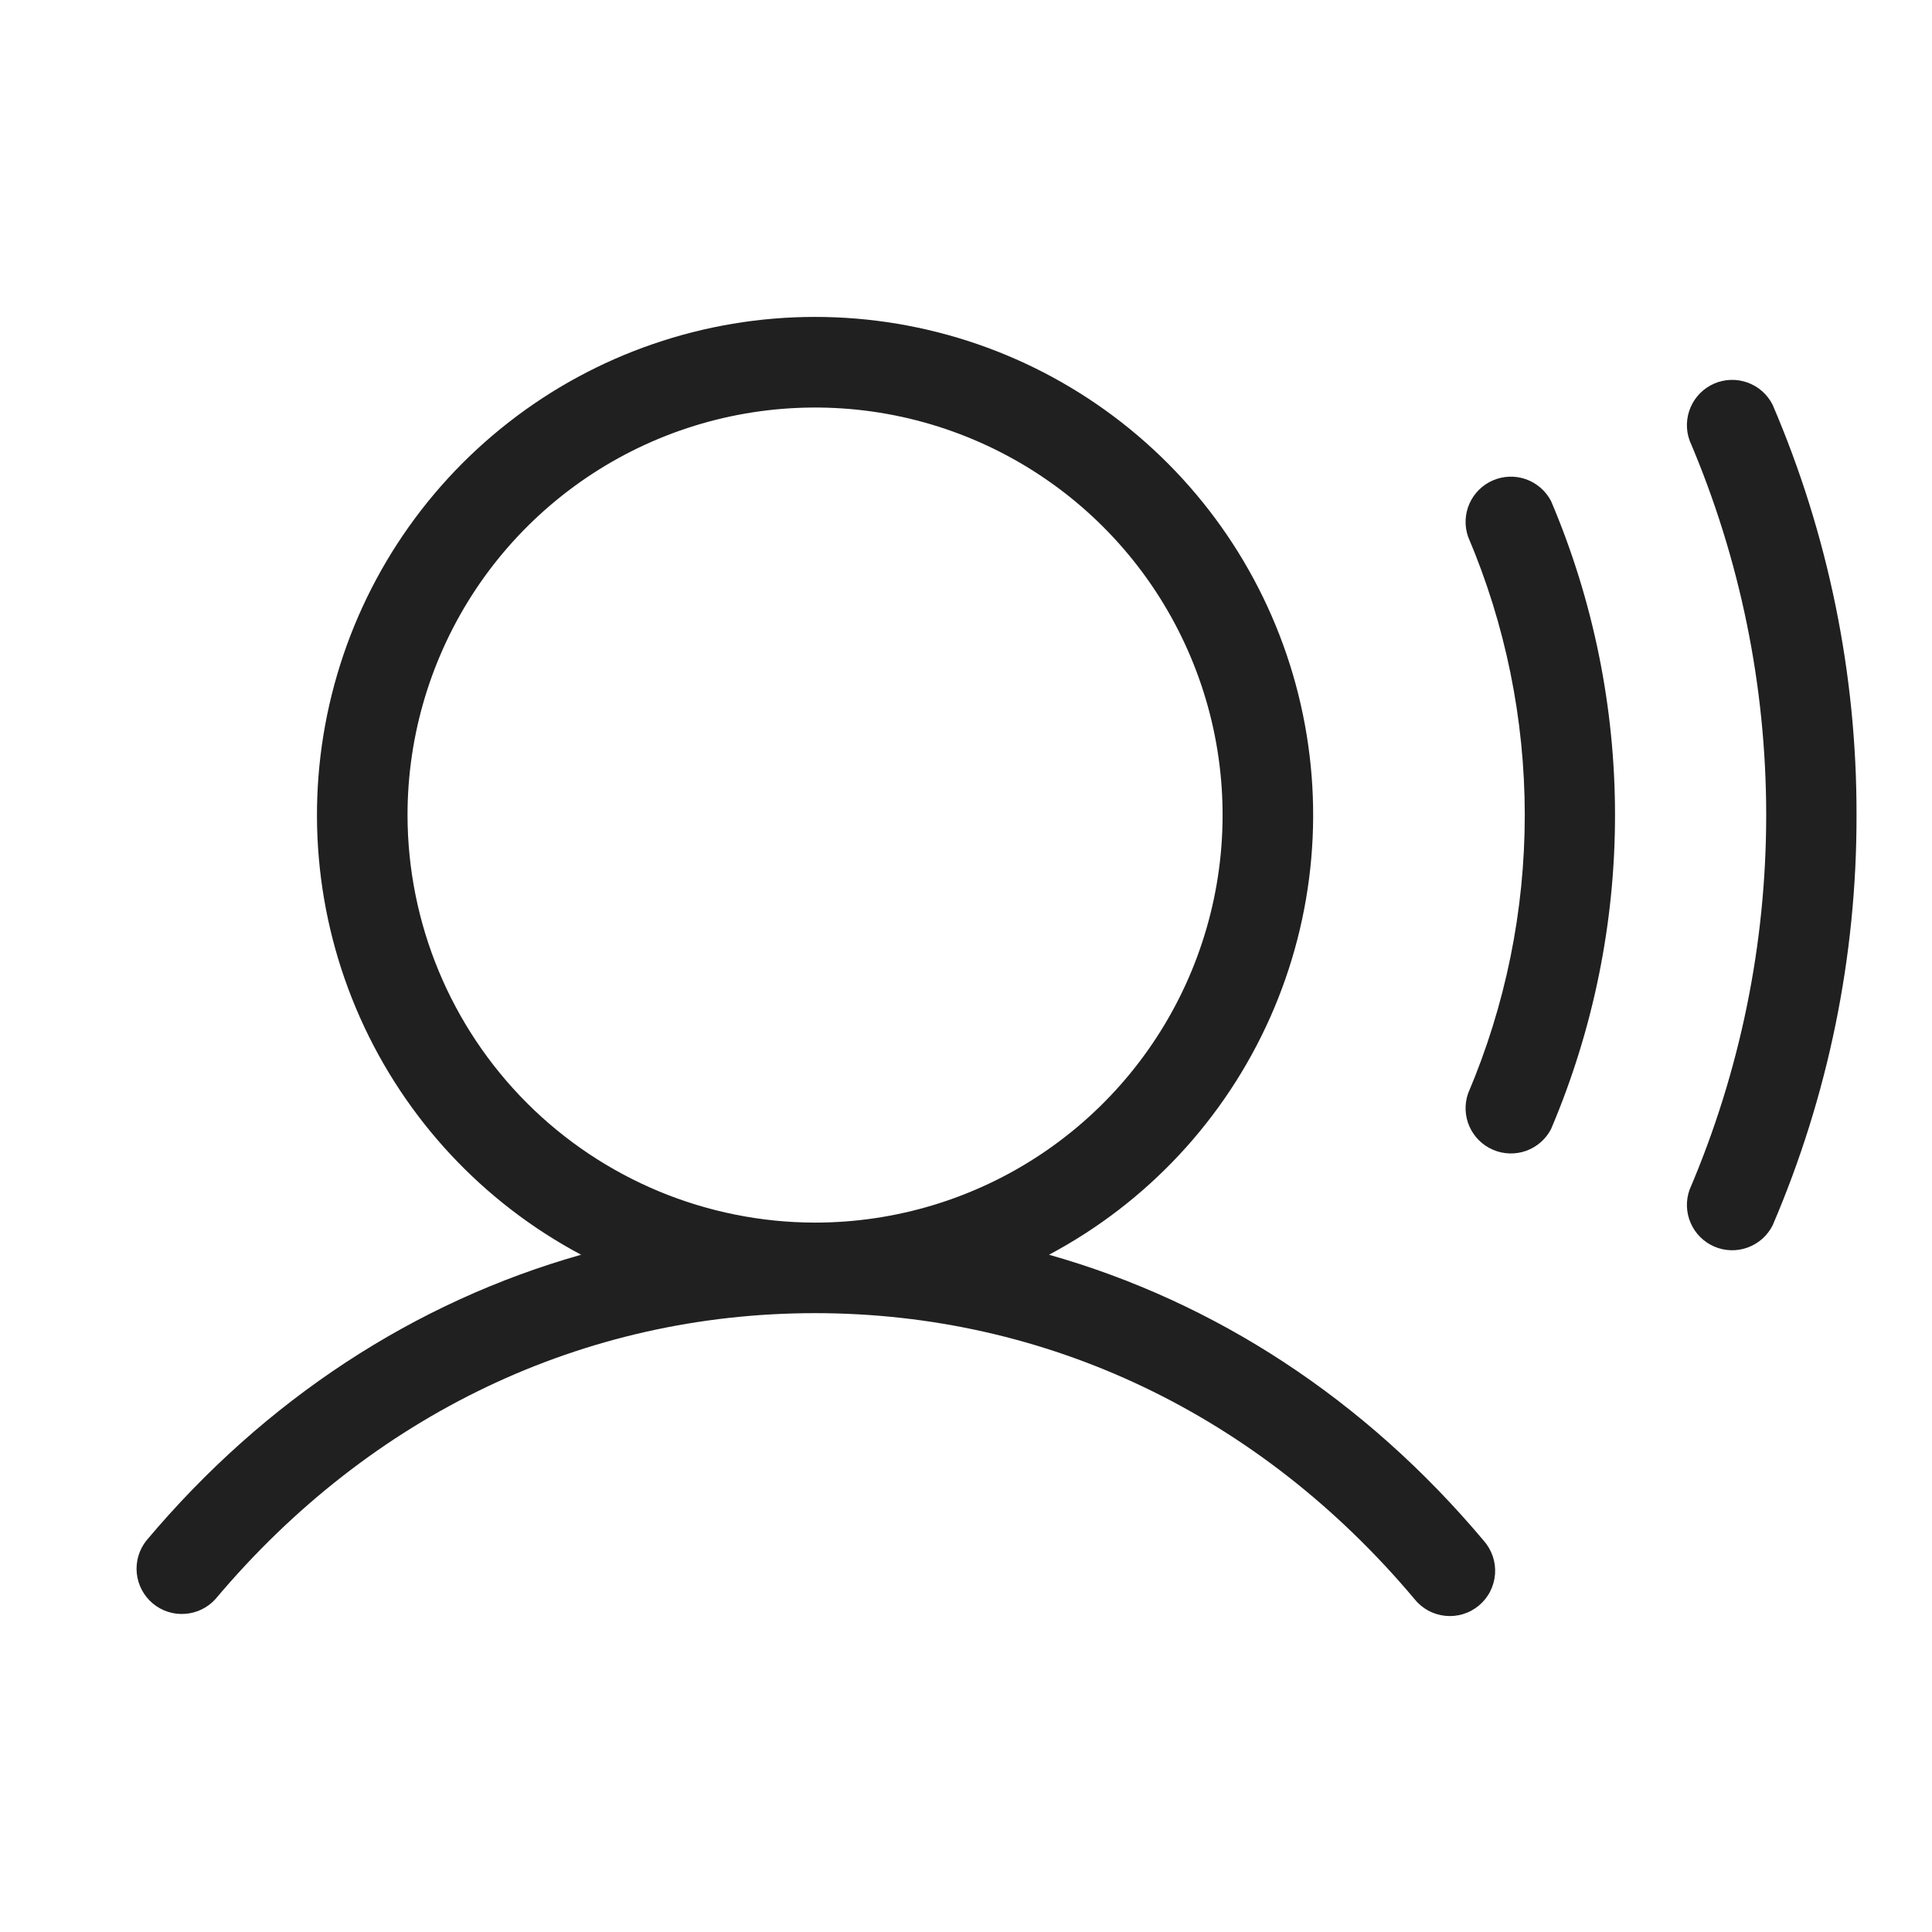 <svg width="60" height="60" viewBox="0 0 60 60" fill="none" xmlns="http://www.w3.org/2000/svg">
<g id="UserSound">
<path id="Vector" d="M32.578 38.967C35.625 37.346 38.042 34.753 39.445 31.6C40.848 28.447 41.157 24.915 40.321 21.567C39.486 18.218 37.555 15.245 34.835 13.121C32.116 10.996 28.764 9.842 25.312 9.842C21.861 9.842 18.509 10.996 15.79 13.121C13.07 15.245 11.139 18.218 10.304 21.567C9.468 24.915 9.777 28.447 11.18 31.6C12.583 34.753 15 37.346 18.047 38.967C12.891 40.425 8.231 43.456 4.545 47.845C4.318 48.132 4.211 48.496 4.248 48.86C4.285 49.224 4.463 49.559 4.742 49.794C5.022 50.029 5.383 50.147 5.747 50.12C6.112 50.094 6.453 49.928 6.696 49.655C11.51 43.934 18.12 40.781 25.312 40.781C32.505 40.781 39.117 43.934 43.924 49.655C44.041 49.802 44.186 49.925 44.351 50.016C44.516 50.106 44.698 50.162 44.885 50.181C45.072 50.2 45.262 50.182 45.441 50.126C45.621 50.071 45.788 49.98 45.932 49.859C46.076 49.737 46.195 49.589 46.28 49.421C46.365 49.253 46.416 49.07 46.43 48.882C46.443 48.695 46.419 48.506 46.358 48.328C46.297 48.15 46.201 47.986 46.076 47.845C42.389 43.456 37.734 40.425 32.578 38.967ZM12.656 25.313C12.656 22.809 13.399 20.363 14.789 18.281C16.18 16.2 18.157 14.578 20.469 13.62C22.782 12.662 25.327 12.411 27.782 12.899C30.237 13.388 32.492 14.593 34.262 16.363C36.032 18.133 37.237 20.388 37.726 22.843C38.214 25.299 37.963 27.843 37.005 30.156C36.047 32.469 34.425 34.445 32.344 35.836C30.263 37.227 27.816 37.969 25.312 37.969C21.957 37.965 18.74 36.63 16.367 34.258C13.995 31.885 12.66 28.668 12.656 25.313ZM48.169 15.56C49.48 18.644 50.156 21.961 50.156 25.313C50.156 28.664 49.48 31.981 48.169 35.065C48.005 35.38 47.728 35.621 47.395 35.74C47.061 35.859 46.694 35.848 46.368 35.708C46.042 35.569 45.781 35.311 45.636 34.987C45.492 34.663 45.476 34.297 45.591 33.961C46.754 31.226 47.353 28.285 47.353 25.313C47.353 22.341 46.754 19.399 45.591 16.664C45.476 16.329 45.492 15.962 45.636 15.638C45.781 15.314 46.042 15.056 46.368 14.917C46.694 14.777 47.061 14.766 47.395 14.885C47.728 15.005 48.005 15.246 48.169 15.56ZM57.656 25.313C57.665 29.694 56.778 34.03 55.05 38.056C54.889 38.375 54.611 38.621 54.275 38.743C53.938 38.866 53.567 38.855 53.238 38.713C52.909 38.571 52.647 38.309 52.505 37.981C52.362 37.652 52.35 37.282 52.472 36.945C54.042 33.267 54.851 29.311 54.851 25.313C54.851 21.314 54.042 17.358 52.472 13.681C52.35 13.344 52.362 12.973 52.505 12.644C52.647 12.316 52.909 12.054 53.238 11.912C53.567 11.77 53.938 11.759 54.275 11.882C54.611 12.004 54.889 12.25 55.05 12.57C56.778 16.595 57.665 20.932 57.656 25.313Z" fill="#202020"/>
</g>
</svg>
